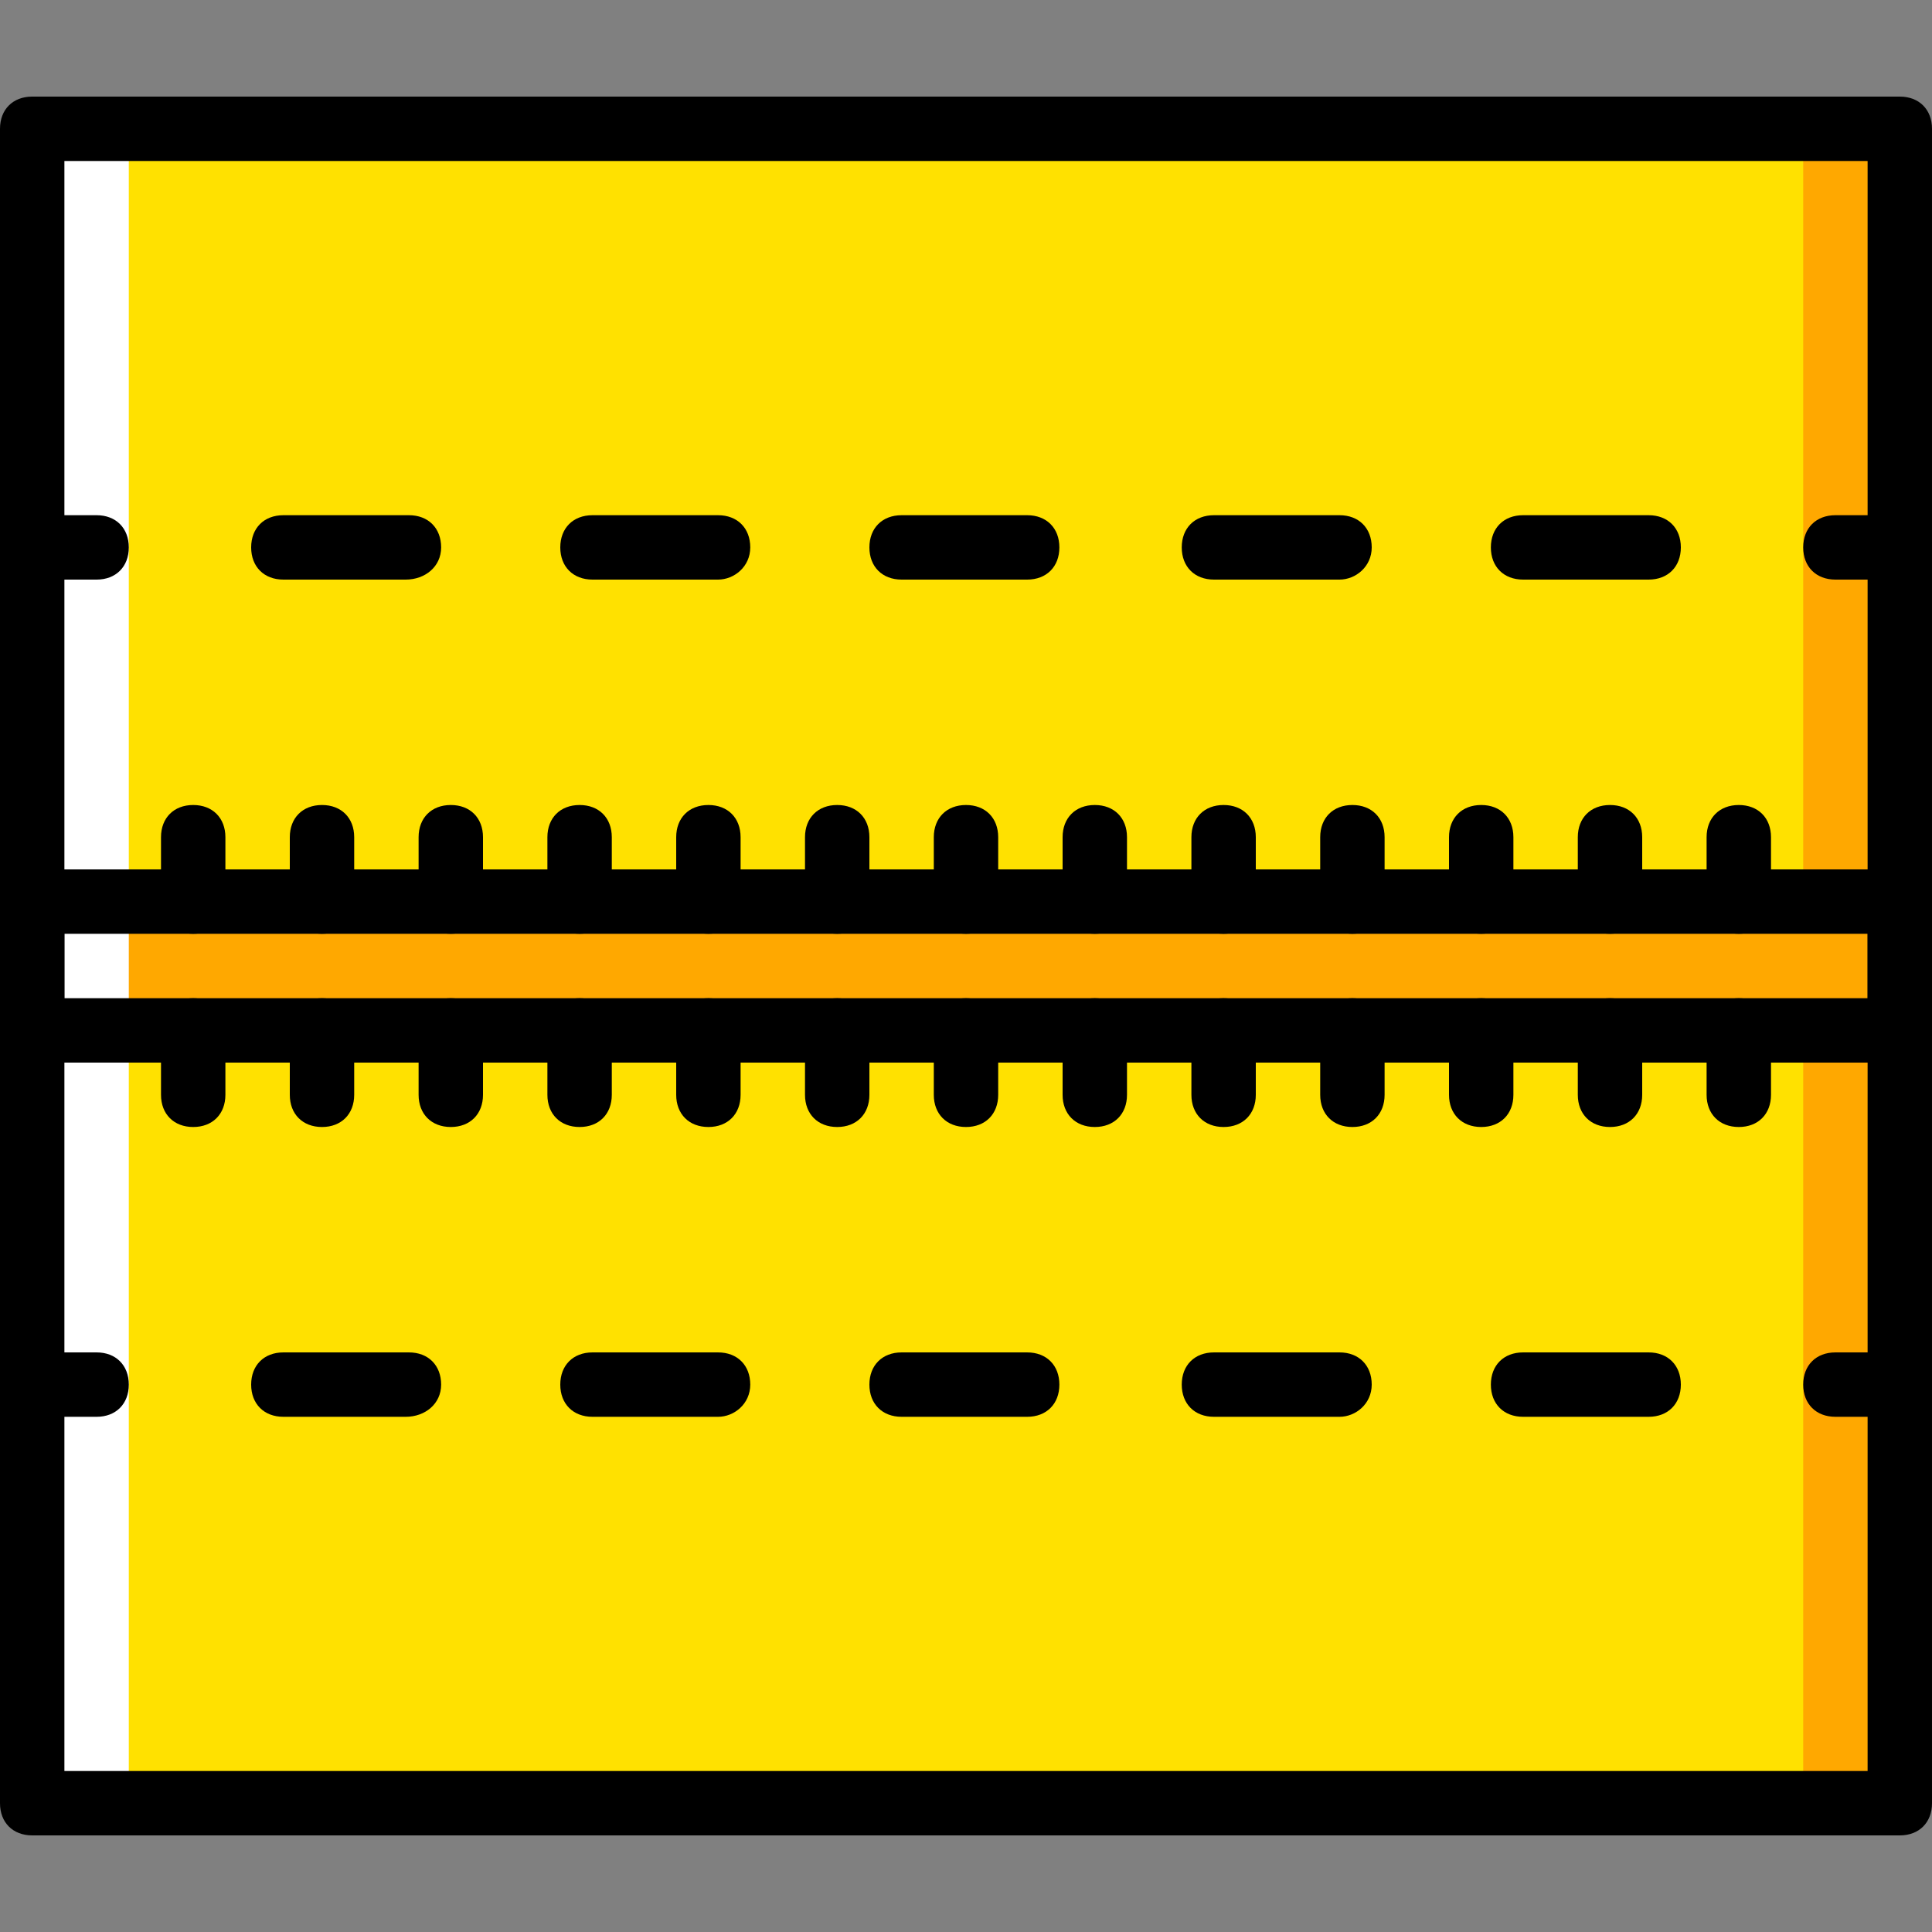 <?xml version="1.0" encoding="iso-8859-1"?>
<!-- Uploaded to: SVG Repo, www.svgrepo.com, Generator: SVG Repo Mixer Tools -->
<svg height="800px" width="800px" version="1.1" id="Layer_1" xmlns="http://www.w3.org/2000/svg" xmlns:xlink="http://www.w3.org/1999/xlink" 
	 viewBox="0 0 512 512" xml:space="preserve">
<rect x="0" y="0" width="512" height="512" fill="#808080" stroke="none"/>
<g transform="translate(1)">
	<polygon style="fill:#FFE100;" points="502.467,256 502.467,34.133 7.533,34.133 7.533,256 7.533,477.867 502.467,477.867 	"/>
	<g>
		<polygon style="fill:#FFA800;" points="7.533,273.067 502.467,273.067 502.467,238.933 7.533,238.933 		"/>
		<polygon style="fill:#FFA800;" points="476.867,34.133 476.867,256 476.867,477.867 502.467,477.867 502.467,256 502.467,34.133 
					"/>
	</g>
	<polygon style="fill:#FFFFFF;" points="7.533,34.133 7.533,256 7.533,477.867 33.133,477.867 33.133,256 33.133,34.133 	"/>
	<path d="M502.467,153.6H485.4c-5.12,0-8.533-3.413-8.533-8.533c0-5.12,3.413-8.533,8.533-8.533h17.067
		c5.12,0,8.533,3.413,8.533,8.533C511,150.187,507.587,153.6,502.467,153.6z"/>
	<path d="M435.907,153.6h-33.28c-5.12,0-8.533-3.413-8.533-8.533c0-5.12,3.413-8.533,8.533-8.533h33.28
		c5.12,0,8.533,3.413,8.533,8.533C444.44,150.187,441.027,153.6,435.907,153.6z M353.987,153.6h-33.28
		c-5.12,0-8.533-3.413-8.533-8.533c0-5.12,3.413-8.533,8.533-8.533h33.28c5.12,0,8.533,3.413,8.533,8.533
		C362.52,150.187,358.253,153.6,353.987,153.6z M271.213,153.6h-33.28c-5.12,0-8.533-3.413-8.533-8.533
		c0-5.12,3.413-8.533,8.533-8.533h33.28c5.12,0,8.533,3.413,8.533,8.533C279.747,150.187,276.333,153.6,271.213,153.6z
		 M189.293,153.6h-33.28c-5.12,0-8.533-3.413-8.533-8.533c0-5.12,3.413-8.533,8.533-8.533h33.28c5.12,0,8.533,3.413,8.533,8.533
		C197.827,150.187,193.56,153.6,189.293,153.6z M106.52,153.6H74.093c-5.12,0-8.533-3.413-8.533-8.533
		c0-5.12,3.413-8.533,8.533-8.533h33.28c5.12,0,8.533,3.413,8.533,8.533C115.907,150.187,111.64,153.6,106.52,153.6z"/>
	<path d="M24.6,153.6H7.533c-5.12,0-8.533-3.413-8.533-8.533c0-5.12,3.413-8.533,8.533-8.533H24.6c5.12,0,8.533,3.413,8.533,8.533
		C33.133,150.187,29.72,153.6,24.6,153.6z"/>
	<path d="M502.467,486.4H7.533c-5.12,0-8.533-3.413-8.533-8.533V34.133c0-5.12,3.413-8.533,8.533-8.533h494.933
		c5.12,0,8.533,3.413,8.533,8.533v443.733C511,482.987,507.587,486.4,502.467,486.4z M16.067,469.333h477.867V42.667H16.067V469.333
		z"/>
	<path d="M502.467,375.467H485.4c-5.12,0-8.533-3.413-8.533-8.533s3.413-8.533,8.533-8.533h17.067c5.12,0,8.533,3.413,8.533,8.533
		S507.587,375.467,502.467,375.467z"/>
	<path d="M435.907,375.467h-33.28c-5.12,0-8.533-3.413-8.533-8.533s3.413-8.533,8.533-8.533h33.28c5.12,0,8.533,3.413,8.533,8.533
		S441.027,375.467,435.907,375.467z M353.987,375.467h-33.28c-5.12,0-8.533-3.413-8.533-8.533s3.413-8.533,8.533-8.533h33.28
		c5.12,0,8.533,3.413,8.533,8.533S358.253,375.467,353.987,375.467z M271.213,375.467h-33.28c-5.12,0-8.533-3.413-8.533-8.533
		s3.413-8.533,8.533-8.533h33.28c5.12,0,8.533,3.413,8.533,8.533S276.333,375.467,271.213,375.467z M189.293,375.467h-33.28
		c-5.12,0-8.533-3.413-8.533-8.533s3.413-8.533,8.533-8.533h33.28c5.12,0,8.533,3.413,8.533,8.533S193.56,375.467,189.293,375.467z
		 M106.52,375.467H74.093c-5.12,0-8.533-3.413-8.533-8.533s3.413-8.533,8.533-8.533h33.28c5.12,0,8.533,3.413,8.533,8.533
		S111.64,375.467,106.52,375.467z"/>
	<path d="M24.6,375.467H7.533c-5.12,0-8.533-3.413-8.533-8.533s3.413-8.533,8.533-8.533H24.6c5.12,0,8.533,3.413,8.533,8.533
		S29.72,375.467,24.6,375.467z"/>
	<path d="M502.467,281.6H7.533c-5.12,0-8.533-3.413-8.533-8.533v-34.133c0-5.12,3.413-8.533,8.533-8.533h494.933
		c5.12,0,8.533,3.413,8.533,8.533v34.133C511,278.187,507.587,281.6,502.467,281.6z M16.067,264.533h477.867v-17.067H16.067V264.533
		z"/>
	<path d="M459.8,298.667c-5.12,0-8.533-3.413-8.533-8.533v-17.067c0-5.12,3.413-8.533,8.533-8.533s8.533,3.413,8.533,8.533v17.067
		C468.333,295.253,464.92,298.667,459.8,298.667z"/>
	<path d="M425.667,298.667c-5.12,0-8.533-3.413-8.533-8.533v-17.067c0-5.12,3.413-8.533,8.533-8.533s8.533,3.413,8.533,8.533v17.067
		C434.2,295.253,430.787,298.667,425.667,298.667z"/>
	<path d="M391.533,298.667c-5.12,0-8.533-3.413-8.533-8.533v-17.067c0-5.12,3.413-8.533,8.533-8.533s8.533,3.413,8.533,8.533v17.067
		C400.067,295.253,396.653,298.667,391.533,298.667z"/>
	<path d="M357.4,298.667c-5.12,0-8.533-3.413-8.533-8.533v-17.067c0-5.12,3.413-8.533,8.533-8.533s8.533,3.413,8.533,8.533v17.067
		C365.933,295.253,362.52,298.667,357.4,298.667z"/>
	<path d="M323.267,298.667c-5.12,0-8.533-3.413-8.533-8.533v-17.067c0-5.12,3.413-8.533,8.533-8.533c5.12,0,8.533,3.413,8.533,8.533
		v17.067C331.8,295.253,328.387,298.667,323.267,298.667z"/>
	<path d="M289.133,298.667c-5.12,0-8.533-3.413-8.533-8.533v-17.067c0-5.12,3.413-8.533,8.533-8.533c5.12,0,8.533,3.413,8.533,8.533
		v17.067C297.667,295.253,294.253,298.667,289.133,298.667z"/>
	<path d="M255,298.667c-5.12,0-8.533-3.413-8.533-8.533v-17.067c0-5.12,3.413-8.533,8.533-8.533s8.533,3.413,8.533,8.533v17.067
		C263.533,295.253,260.12,298.667,255,298.667z"/>
	<path d="M220.867,298.667c-5.12,0-8.533-3.413-8.533-8.533v-17.067c0-5.12,3.413-8.533,8.533-8.533c5.12,0,8.533,3.413,8.533,8.533
		v17.067C229.4,295.253,225.987,298.667,220.867,298.667z"/>
	<path d="M186.733,298.667c-5.12,0-8.533-3.413-8.533-8.533v-17.067c0-5.12,3.413-8.533,8.533-8.533c5.12,0,8.533,3.413,8.533,8.533
		v17.067C195.267,295.253,191.853,298.667,186.733,298.667z"/>
	<path d="M152.6,298.667c-5.12,0-8.533-3.413-8.533-8.533v-17.067c0-5.12,3.413-8.533,8.533-8.533c5.12,0,8.533,3.413,8.533,8.533
		v17.067C161.133,295.253,157.72,298.667,152.6,298.667z"/>
	<path d="M118.467,298.667c-5.12,0-8.533-3.413-8.533-8.533v-17.067c0-5.12,3.413-8.533,8.533-8.533s8.533,3.413,8.533,8.533v17.067
		C127,295.253,123.587,298.667,118.467,298.667z"/>
	<path d="M84.333,298.667c-5.12,0-8.533-3.413-8.533-8.533v-17.067c0-5.12,3.413-8.533,8.533-8.533s8.533,3.413,8.533,8.533v17.067
		C92.867,295.253,89.453,298.667,84.333,298.667z"/>
	<path d="M50.2,298.667c-5.12,0-8.533-3.413-8.533-8.533v-17.067c0-5.12,3.413-8.533,8.533-8.533s8.533,3.413,8.533,8.533v17.067
		C58.733,295.253,55.32,298.667,50.2,298.667z"/>
	<path d="M459.8,247.467c-5.12,0-8.533-3.413-8.533-8.533v-17.067c0-5.12,3.413-8.533,8.533-8.533s8.533,3.413,8.533,8.533v17.067
		C468.333,244.053,464.92,247.467,459.8,247.467z"/>
	<path d="M425.667,247.467c-5.12,0-8.533-3.413-8.533-8.533v-17.067c0-5.12,3.413-8.533,8.533-8.533s8.533,3.413,8.533,8.533v17.067
		C434.2,244.053,430.787,247.467,425.667,247.467z"/>
	<path d="M391.533,247.467c-5.12,0-8.533-3.413-8.533-8.533v-17.067c0-5.12,3.413-8.533,8.533-8.533s8.533,3.413,8.533,8.533v17.067
		C400.067,244.053,396.653,247.467,391.533,247.467z"/>
	<path d="M357.4,247.467c-5.12,0-8.533-3.413-8.533-8.533v-17.067c0-5.12,3.413-8.533,8.533-8.533s8.533,3.413,8.533,8.533v17.067
		C365.933,244.053,362.52,247.467,357.4,247.467z"/>
	<path d="M323.267,247.467c-5.12,0-8.533-3.413-8.533-8.533v-17.067c0-5.12,3.413-8.533,8.533-8.533c5.12,0,8.533,3.413,8.533,8.533
		v17.067C331.8,244.053,328.387,247.467,323.267,247.467z"/>
	<path d="M289.133,247.467c-5.12,0-8.533-3.413-8.533-8.533v-17.067c0-5.12,3.413-8.533,8.533-8.533c5.12,0,8.533,3.413,8.533,8.533
		v17.067C297.667,244.053,294.253,247.467,289.133,247.467z"/>
	<path d="M255,247.467c-5.12,0-8.533-3.413-8.533-8.533v-17.067c0-5.12,3.413-8.533,8.533-8.533s8.533,3.413,8.533,8.533v17.067
		C263.533,244.053,260.12,247.467,255,247.467z"/>
	<path d="M220.867,247.467c-5.12,0-8.533-3.413-8.533-8.533v-17.067c0-5.12,3.413-8.533,8.533-8.533c5.12,0,8.533,3.413,8.533,8.533
		v17.067C229.4,244.053,225.987,247.467,220.867,247.467z"/>
	<path d="M186.733,247.467c-5.12,0-8.533-3.413-8.533-8.533v-17.067c0-5.12,3.413-8.533,8.533-8.533c5.12,0,8.533,3.413,8.533,8.533
		v17.067C195.267,244.053,191.853,247.467,186.733,247.467z"/>
	<path d="M152.6,247.467c-5.12,0-8.533-3.413-8.533-8.533v-17.067c0-5.12,3.413-8.533,8.533-8.533c5.12,0,8.533,3.413,8.533,8.533
		v17.067C161.133,244.053,157.72,247.467,152.6,247.467z"/>
	<path d="M118.467,247.467c-5.12,0-8.533-3.413-8.533-8.533v-17.067c0-5.12,3.413-8.533,8.533-8.533s8.533,3.413,8.533,8.533v17.067
		C127,244.053,123.587,247.467,118.467,247.467z"/>
	<path d="M84.333,247.467c-5.12,0-8.533-3.413-8.533-8.533v-17.067c0-5.12,3.413-8.533,8.533-8.533s8.533,3.413,8.533,8.533v17.067
		C92.867,244.053,89.453,247.467,84.333,247.467z"/>
	<path d="M50.2,247.467c-5.12,0-8.533-3.413-8.533-8.533v-17.067c0-5.12,3.413-8.533,8.533-8.533s8.533,3.413,8.533,8.533v17.067
		C58.733,244.053,55.32,247.467,50.2,247.467z"/>
</g>
</svg>